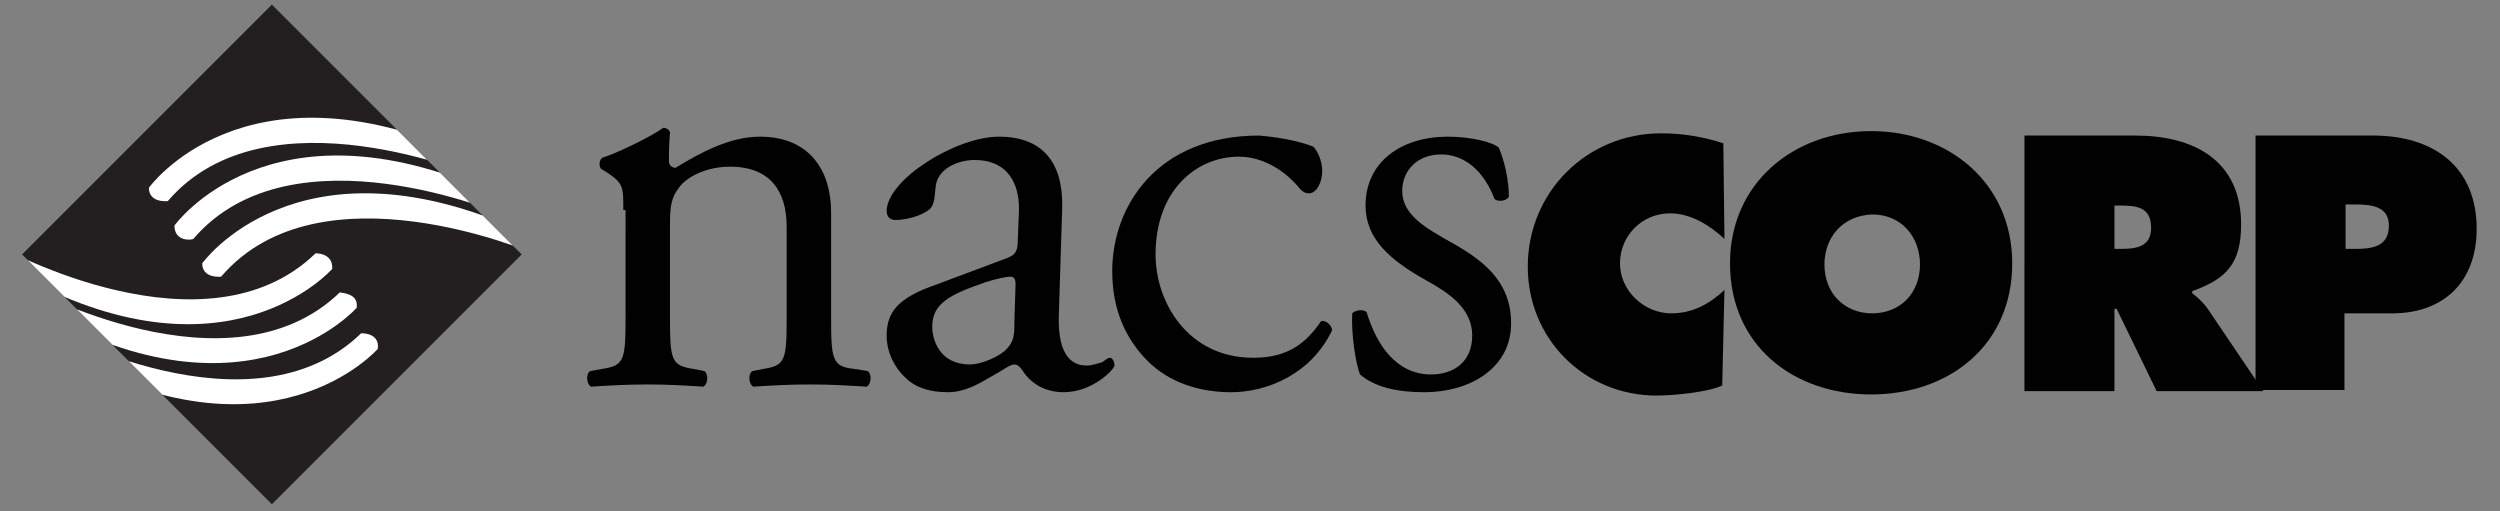 <?xml version="1.0" encoding="utf-8"?>
<!-- Generator: Adobe Illustrator 24.0.3, SVG Export Plug-In . SVG Version: 6.00 Build 0)  -->
<svg version="1.1" id="Layer_1" xmlns="http://www.w3.org/2000/svg" xmlns:xlink="http://www.w3.org/1999/xlink" x="0px" y="0px"
	 width="225px" height="46px" viewBox="0 0 225 46" style="enable-background:new 0 0 225 46;" xml:space="preserve">
<rect x="0" y="0" width="225" height="46" fill="#808080" stroke="none"/>
<style type="text/css">
	.st0{fill:#010101;}
	.st1{clip-path:url(#SVGID_2_);}
	.st2{fill:#FFFFFF;}
</style>
<g>
	<g>
		<path class="st0" d="M56.1,18.9c0-2.1,0-2.4-1.5-3.4l-0.5-0.3c-0.2-0.2-0.2-0.8,0.1-1c1.3-0.4,4.4-1.9,5.5-2.7
			c0.2,0,0.5,0.1,0.6,0.4c-0.1,1.3-0.1,2.1-0.1,2.6c0,0.3,0.2,0.6,0.6,0.6c2.3-1.4,4.9-2.8,7.6-2.8c4.5,0,6.4,3.1,6.4,6.8v9.4
			c0,3.9,0.1,4.5,2.1,4.7l1.2,0.2c0.4,0.3,0.3,1.2-0.1,1.4c-1.6-0.1-3.2-0.2-5.1-0.2c-2,0-3.6,0.1-5.1,0.2c-0.4-0.2-0.5-1.1-0.1-1.4
			l1-0.2c2-0.3,2.1-0.8,2.1-4.7v-8.1c0-3.1-1.4-5.4-5.1-5.4c-2.1,0-3.9,0.9-4.6,1.9c-0.7,0.9-0.8,1.7-0.8,3.3v8.3
			c0,3.9,0.1,4.4,2.1,4.7l1,0.2c0.4,0.3,0.3,1.2-0.1,1.4c-1.5-0.1-3.1-0.2-5-0.2c-2,0-3.6,0.1-5.1,0.2c-0.4-0.2-0.5-1.1-0.1-1.4
			l1.1-0.2c2-0.3,2.1-0.8,2.1-4.7V18.9z"/>
		<path class="st0" d="M90.7,23.2c0.8-0.3,0.9-0.8,0.9-1.6l0.1-2.5c0.1-2-0.6-4.7-4-4.7c-1.5,0-3.4,0.8-3.5,2.5
			c-0.1,0.9-0.1,1.5-0.5,1.9c-0.8,0.7-2.3,1-3.1,1c-0.5,0-0.8-0.3-0.8-0.8c0-2.8,6.2-6.7,10.1-6.7c3.9,0,5.8,2.3,5.7,6.4l-0.3,9.5
			c-0.1,2.5,0.4,4.7,2.5,4.7c0.5,0,1-0.2,1.4-0.3c0.3-0.2,0.5-0.4,0.7-0.4c0.2,0,0.4,0.3,0.4,0.7c0,0.3-1.9,2.4-4.6,2.4
			c-1.3,0-2.6-0.5-3.5-1.7c-0.2-0.3-0.5-0.8-0.9-0.8c-0.4,0-1,0.5-2.1,1.1c-1.2,0.7-2.4,1.4-3.9,1.4c-1.6,0-2.9-0.4-3.8-1.3
			c-1-0.9-1.7-2.3-1.7-3.8c0-2.1,1-3.4,4.5-4.6L90.7,23.2z M87.3,32.8c1.1,0,2.8-0.8,3.3-1.4c0.7-0.7,0.7-1.4,0.7-2.6l0.1-3.2
			c0-0.6-0.2-0.7-0.5-0.7c-0.3,0-1.3,0.2-2.2,0.5c-3.2,1.1-4.8,1.9-4.8,4C83.9,30.5,84.5,32.8,87.3,32.8z"/>
		<path class="st0" d="M118.2,13.2c0.4,0.4,0.8,1.3,0.8,2.2c0,1-0.5,2-1.2,2c-0.3,0-0.5-0.1-0.8-0.4c-1.2-1.5-3.2-2.9-5.5-2.9
			c-3.8,0-7.5,3-7.5,8.8c0,4.3,2.9,9.3,8.8,9.3c3.2,0,4.8-1.4,6.1-3.3c0.4-0.1,0.9,0.3,1,0.8c-1.9,4-5.9,5.6-9.1,5.6
			c-2.9,0-5.6-0.9-7.5-2.8c-1.9-1.9-3.2-4.5-3.2-8.1c0-5.9,4.1-12.2,13.2-12.2C114.6,12.3,116.7,12.6,118.2,13.2z"/>
		<path class="st0" d="M134.9,13.3c0.5,1.2,0.9,2.9,0.9,4.4c-0.2,0.4-1,0.5-1.3,0.2c-0.9-2.4-2.6-4-4.8-4c-2.1,0-3.5,1.4-3.5,3.3
			c0,2.2,2.3,3.4,4.2,4.5c2.9,1.6,5.6,3.5,5.6,7.4c0,4.1-3.8,6.2-7.8,6.2c-2.6,0-4.5-0.5-5.8-1.6c-0.4-1-0.8-3.7-0.7-5.5
			c0.3-0.3,1-0.4,1.3-0.1c0.9,3,2.7,5.6,5.8,5.6c2,0,3.7-1.1,3.7-3.5c0-2.5-2.2-3.9-4.2-5c-3.2-1.8-5.4-3.7-5.4-6.7
			c0-4,3.3-6.2,7.4-6.2C132.4,12.3,134.4,12.8,134.9,13.3z"/>
	</g>
	<g>
		<path class="st0" d="M155.2,21.5c-1.3-1.2-3-2.3-4.9-2.3c-2.5,0-4.5,2-4.5,4.5c0,2.5,2.2,4.5,4.6,4.5c1.9,0,3.4-0.8,4.8-2.1
			l-0.2,8.6c-1.3,0.6-4.4,0.9-5.9,0.9c-6.5,0-11.6-5.1-11.6-11.6c0-6.7,5.3-12,12-12c1.9,0,3.8,0.3,5.6,0.9L155.2,21.5z"/>
		<path class="st0" d="M181.1,23.7c0,7.4-5.7,11.8-12.7,11.8s-12.7-4.4-12.7-11.8c0-7.2,5.7-11.9,12.7-11.9S181.1,16.5,181.1,23.7z
			 M164.2,23.8c0,2.6,1.8,4.4,4.3,4.4c2.5,0,4.3-1.8,4.3-4.4c0-2.4-1.6-4.5-4.3-4.5C165.8,19.4,164.2,21.4,164.2,23.8z"/>
		<path class="st0" d="M182.1,12.2h10.1c5.2,0,9.5,2.2,9.5,8c0,3.5-1.3,4.9-4.4,6v0.2c0.4,0.3,0.9,0.7,1.4,1.4l5,7.4h-9.6l-3.6-7.4
			h-0.2v7.4h-8.1V12.2z M190.3,22.4h0.6c1.4,0,2.7-0.2,2.7-1.9c0-1.8-1.2-2-2.7-2h-0.6V22.4z"/>
		<path class="st0" d="M203.1,12.2h10.5c5.3,0,9.3,2.7,9.3,8.4c0,4.7-2.9,7.6-7.6,7.6h-4.3v6.9h-8V12.2z M211.2,22.4h0.8
			c1.5,0,3-0.2,3-2.1c0-1.8-1.7-1.9-3.1-1.9h-0.8V22.4z"/>
	</g>
	<g>
		<defs>
			
				<rect id="SVGID_1_" x="8.6" y="7" transform="matrix(0.707 -0.707 0.707 0.707 -9.043 24.03)" width="31.8" height="31.8"/>
		</defs>
		<use xlink:href="#SVGID_1_"  style="overflow:visible;fill:#231F20;"/>
		<clipPath id="SVGID_2_">
			<use xlink:href="#SVGID_1_"  style="overflow:visible;"/>
		</clipPath>
		<g class="st1">
			<g>
				<path class="st2" d="M13.4,16.9c0,0,8.5-11.9,28.5-3l1.3,2.1c0,0-19.2-8.3-28.1,2.1C15.1,18.1,13.4,18.3,13.4,16.9z"/>
				<path class="st2" d="M15.7,20.3c0,0,8.5-11.9,28.5-3l1.3,2.1c0,0-19.2-8.3-28.1,2.1C17.3,21.6,15.7,21.8,15.7,20.3z"/>
				<path class="st2" d="M18.2,23.7c0,0,8.5-11.9,28.5-3l1.3,2.1c0,0-19.2-8.3-28.1,2.1C19.9,24.9,18.2,25.1,18.2,23.7z"/>
			</g>
			<g>
				<path class="st2" d="M34,31.4c0,0-9.6,11-28.6,0.3l-1.1-2.2c0,0,18.3,10.1,28.2,0.5C32.5,30,34.2,29.9,34,31.4z"/>
				<path class="st2" d="M32.1,27.7c0,0-9.6,11-28.6,0.3l-1.1-2.2c0,0,18.3,10.1,28.2,0.5C30.6,26.4,32.3,26.3,32.1,27.7z"/>
				<path class="st2" d="M29.9,24.2c0,0-9.6,11-28.6,0.3l-1.1-2.2c0,0,18.3,10.1,28.2,0.5C28.3,22.8,30,22.7,29.9,24.2z"/>
			</g>
		</g>
	</g>
</g>
</svg>
